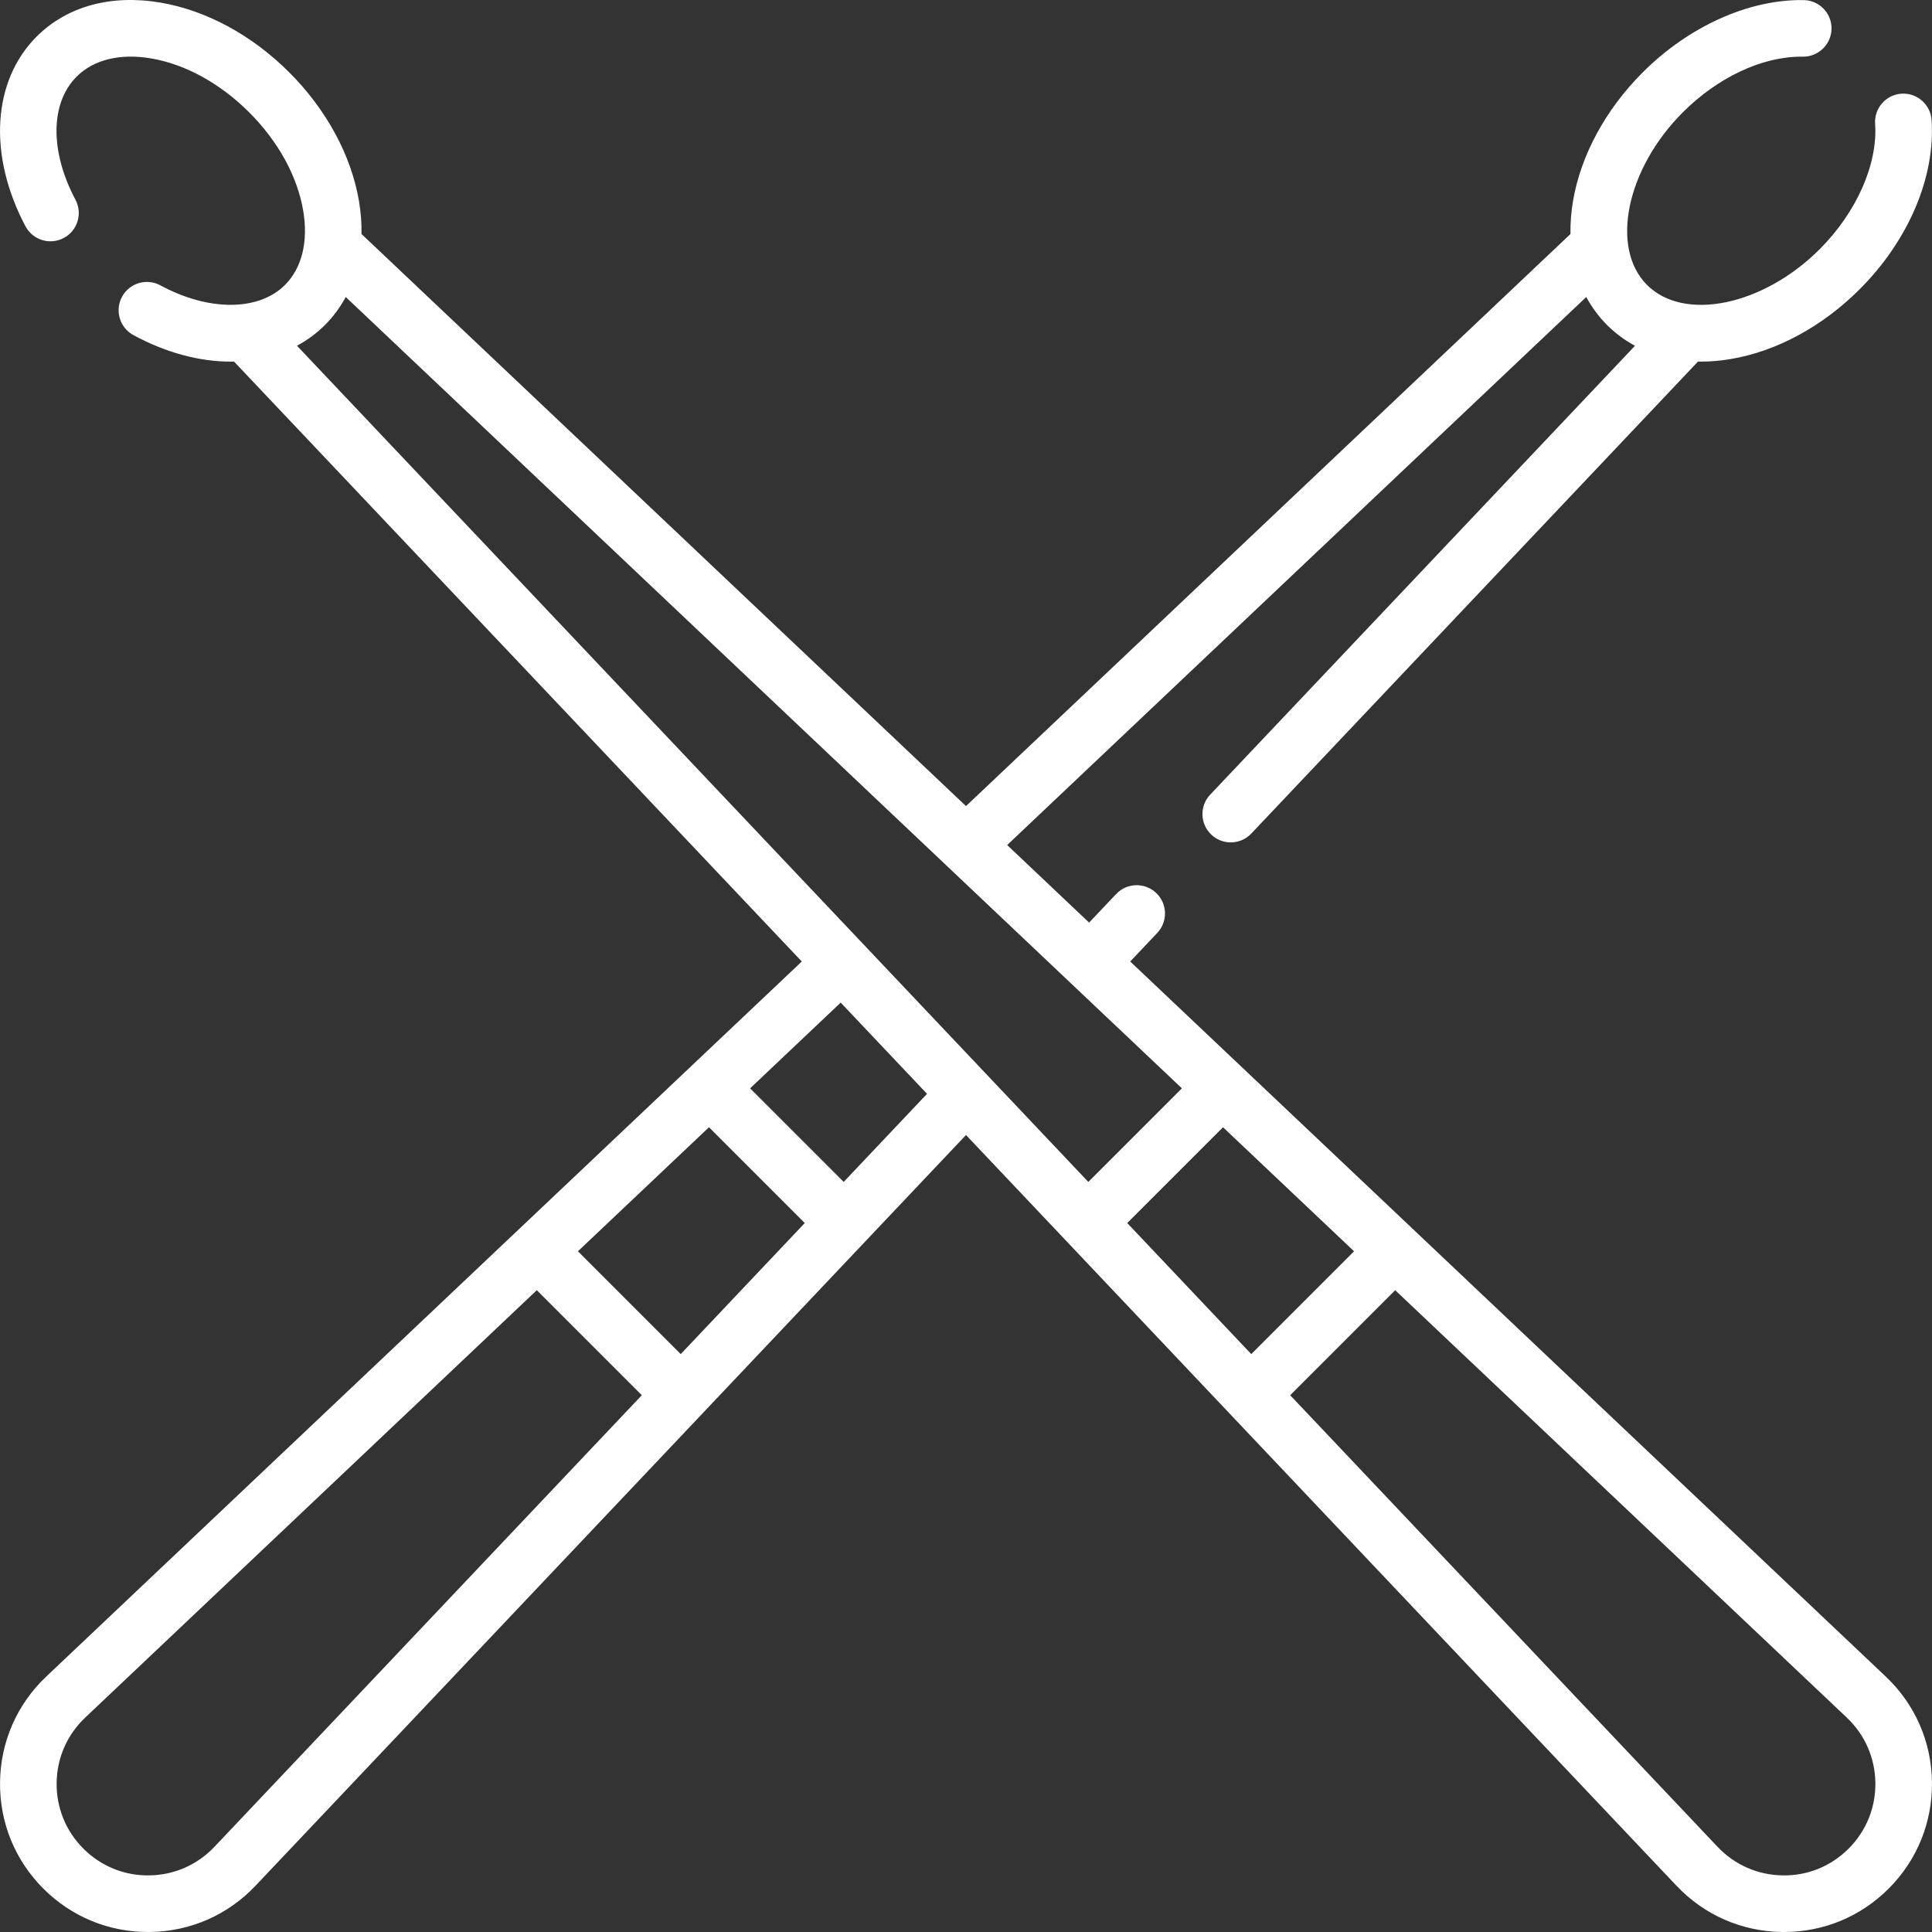 <?xml version="1.0" encoding="UTF-8"?> <svg xmlns="http://www.w3.org/2000/svg" id="Capa_1" height="512px" viewBox="0 0 512.011 512.011" width="512px"><rect x="0" y="0" width="512.011" height="512.011" fill="#333333" stroke="none"/> <g> <path d="m499.743 444.3-200.218-189.487 7.164-7.569c2.848-3.008 2.717-7.755-.292-10.603-3.008-2.846-7.756-2.717-10.603.292l-7.164 7.569-21.713-20.549 153.464-145.239c1.467 2.713 3.297 5.205 5.507 7.414 2.209 2.21 4.698 4.045 7.41 5.511l-112.575 118.953c-2.848 3.008-2.717 7.755.292 10.603 1.45 1.373 3.304 2.053 5.154 2.053 1.988 0 3.974-.786 5.448-2.345l118.38-125.086c.255.005.506.016.762.016 2.555 0 5.19-.224 7.887-.677 12.168-2.045 24.312-8.614 34.196-18.498 12.958-12.96 20.083-29.727 19.059-44.852-.279-4.134-3.89-7.261-7.989-6.976-4.133.28-7.256 3.857-6.976 7.99.725 10.705-4.908 23.438-14.7 33.231-14.964 14.962-35.911 19.3-45.741 9.47s-5.493-30.776 9.471-45.74c9.269-9.269 20.956-14.763 31.359-14.763.149 0 .299.001.448.003 4.092.062 7.55-3.243 7.613-7.385s-3.243-7.55-7.385-7.613c-14.471-.245-30.432 6.938-42.644 19.151-9.883 9.883-16.452 22.027-18.498 34.195-.499 2.967-.705 5.853-.656 8.645l-160.197 151.613-160.199-151.612c.049-2.792-.158-5.678-.656-8.645-2.045-12.167-8.614-24.312-18.498-34.195s-22.028-16.453-34.196-18.498c-13.101-2.201-24.734 1.004-32.758 9.028-11.755 11.755-12.912 31.485-2.948 50.263 1.941 3.658 6.482 5.05 10.141 3.109s5.051-6.482 3.109-10.141c-6.807-12.828-6.687-25.634.304-32.625 4.498-4.498 11.48-6.216 19.666-4.842 9.118 1.533 18.378 6.616 26.075 14.313s12.779 16.957 14.312 26.075c1.375 8.184-.344 15.168-4.842 19.666-6.977 6.978-20.242 7.017-33.009.1-3.642-1.973-8.194-.62-10.167 3.021-1.973 3.642-.621 8.194 3.021 10.167 8.675 4.7 17.554 7.027 25.775 7.027.295 0 .586-.013.879-.018l150.472 158.995-200.219 189.485c-7.758 7.342-12.111 17.267-12.258 27.947-.147 10.681 3.931 20.723 11.484 28.276 7.422 7.422 17.245 11.489 27.718 11.488.185 0 .372-.001.558-.004 10.68-.147 20.605-4.5 27.948-12.258l188.288-198.953 188.288 198.953c7.342 7.758 17.268 12.111 27.947 12.258.187.003.372.004.559.004 10.472 0 20.296-4.067 27.718-11.488 7.553-7.553 11.631-17.595 11.484-28.275-.148-10.68-4.501-20.606-12.259-27.948zm-201.006-120.174 25.383-25.383 34.729 32.868-27.245 27.245zm-212.614-237.997c2.21-2.21 4.04-4.702 5.507-7.414l221.592 209.714-24.799 24.799-209.721-221.599c2.712-1.459 5.208-3.288 7.421-5.5zm94.283 272.727-27.245-27.245 34.73-32.868 25.383 25.383zm-123.583 130.583c-4.534 4.791-10.664 7.479-17.26 7.57-6.597.103-12.798-2.428-17.463-7.092-4.665-4.665-7.183-10.867-7.092-17.463s2.779-12.726 7.57-17.26l119.684-113.269 27.829 27.829zm166.766-176.212-24.799-24.799 24.008-22.721 22.882 24.178zm266.322 176.69c-4.664 4.665-10.875 7.219-17.463 7.092-6.596-.091-12.726-2.779-17.26-7.57l-113.268-119.684 27.829-27.829 119.684 113.269c4.791 4.535 7.479 10.665 7.57 17.26.091 6.596-2.428 12.797-7.092 17.462z" data-original="#000000" class="active-path" data-old_color="#000000" fill="#FFFFFF"></path> </g> </svg> 